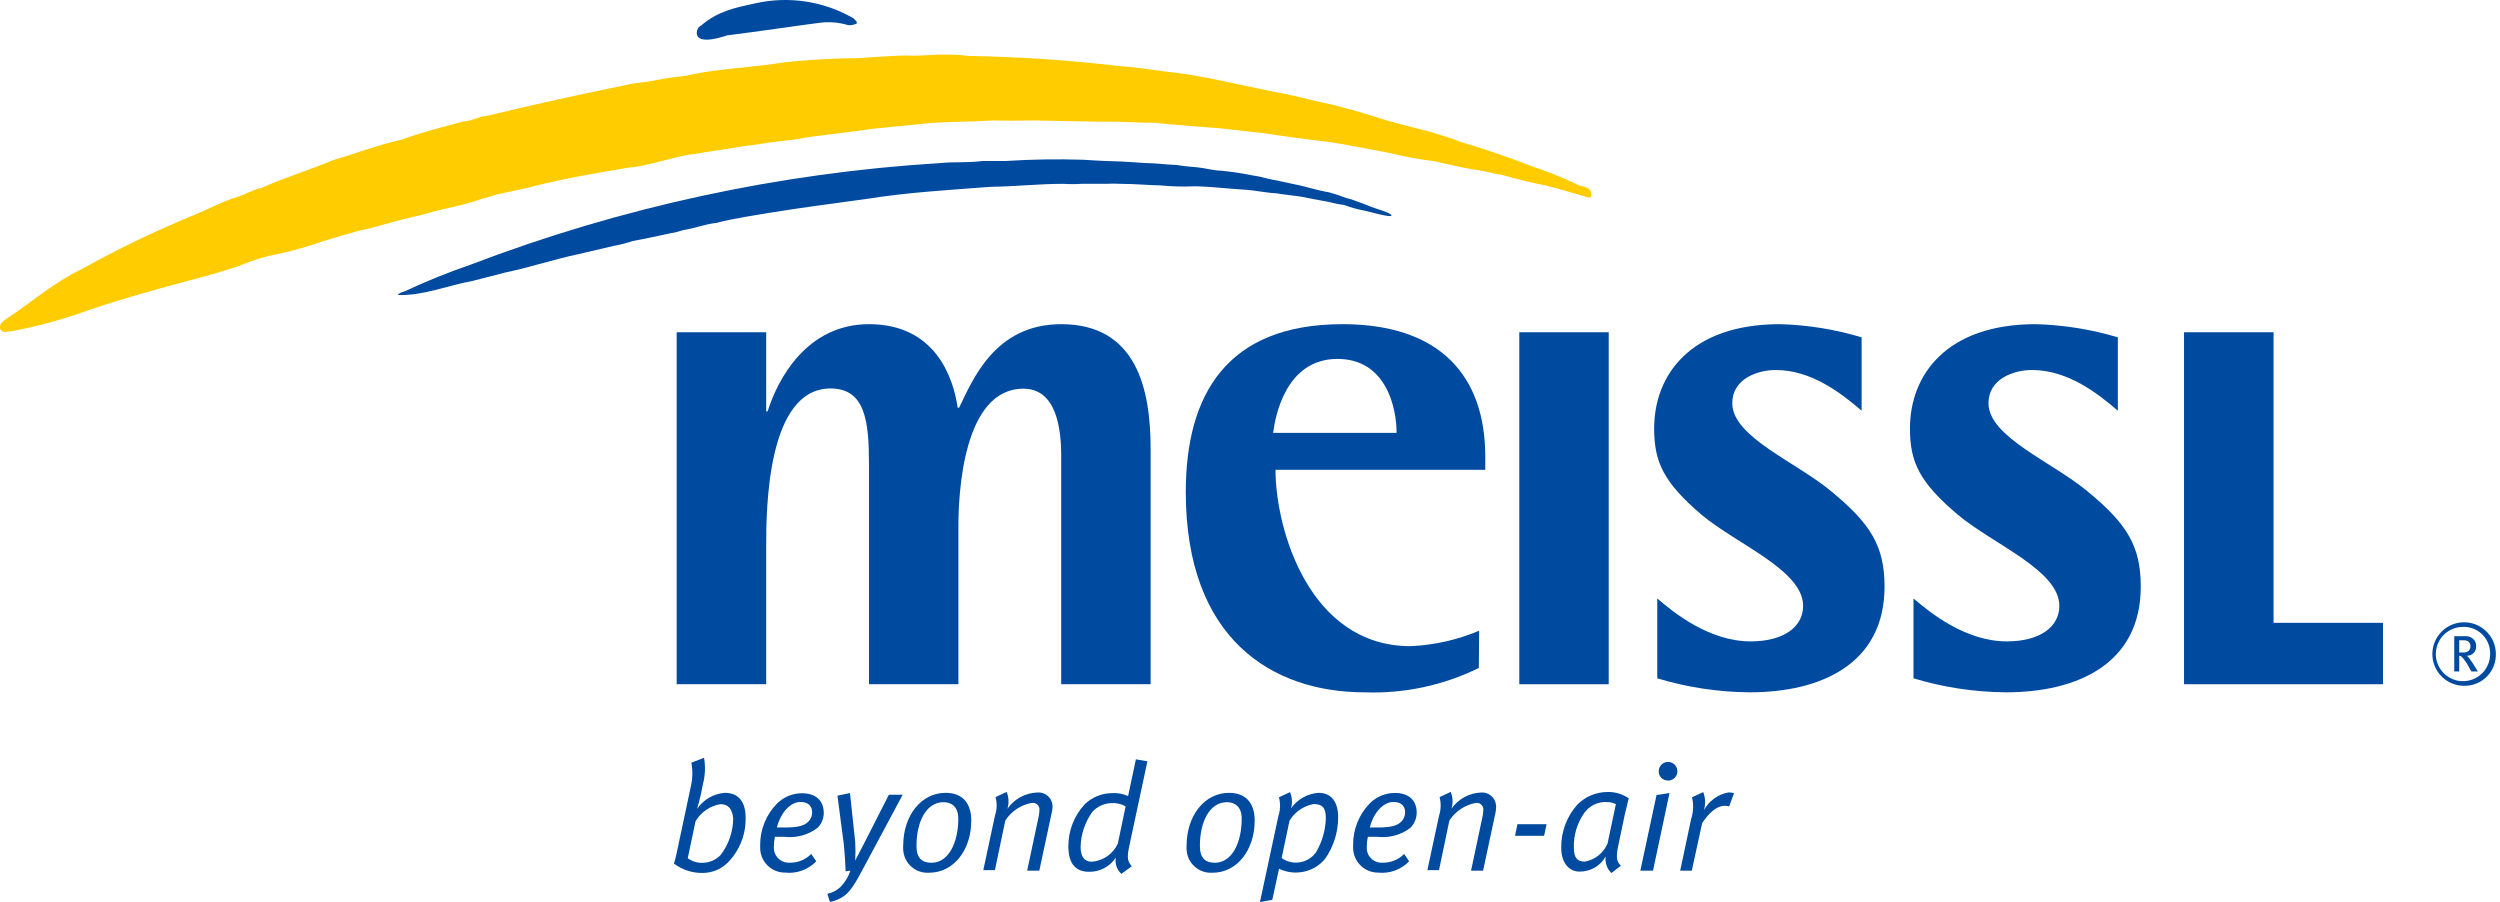<svg width="241" height="87" viewBox="0 0 241 87" fill="none" xmlns="http://www.w3.org/2000/svg">
<g clip-path="url(#clip0_611_2)">
<path d="M82.3 1.78C82.42 1.97 82.66 2.02 82.58 2.27C82.324 2.399 82.035 2.451 81.75 2.42C80.937 2.178 80.085 2.093 79.24 2.17C78.52 2.24 72.14 3.17 70.09 3.41C69.09 3.76 67.09 4.26 67.17 3.1C67.23 2.57 67.57 2.48 67.57 2.48C69.19 1.07 70.87 0.74 72.86 0.31C76.08 -0.403 79.45 0.122 82.3 1.78V1.78Z" fill="#004A9F"/>
<path d="M94.71 15.52H96.94C99.43 15.36 101.94 15.32 104.42 15.4C104.42 15.4 106.59 15.54 107.21 15.54C107.83 15.54 109.96 15.68 110.43 15.72C111.43 15.72 112.43 15.88 113.43 15.9C114.09 16.02 114.74 16.07 115.43 16.13C116.12 16.19 116.89 16.43 117.64 16.45C118.647 16.542 119.649 16.689 120.64 16.89C121.183 16.969 121.721 17.082 122.25 17.23C122.94 17.39 125.41 17.86 126.11 18.08C126.43 18.18 127.76 18.49 128.11 18.54C128.684 18.692 129.248 18.879 129.8 19.1C130.067 19.151 130.328 19.228 130.58 19.33C131.32 19.6 131.83 19.79 132.21 19.95C132.59 20.11 134.09 20.5 134.14 20.77C134.19 21.04 131.93 20.38 131.51 20.3C130.848 20.18 130.199 19.999 129.57 19.76C128.93 19.7 128.26 19.48 127.69 19.39C127.12 19.3 125.91 19.05 125.48 18.97C125.05 18.89 123.43 18.72 123 18.63C122.41 18.63 120.68 18.32 120.32 18.31C119.96 18.3 117.93 18.13 116.74 18.03C116.58 18.03 115.53 17.95 115.18 17.96C114.056 18.01 112.93 17.98 111.81 17.87C110.95 17.87 109.43 17.72 107.97 17.72C107.544 17.695 107.116 17.695 106.69 17.72H104.26C103.674 17.76 103.086 17.76 102.5 17.72C100.18 17.72 97.9 17.98 95.5 18.01C91.6 18.31 87.5 18.54 83.59 19.17C80.39 19.62 77.22 20.01 74.03 20.54C73.65 20.61 70.46 21.09 69.1 21.48C67.85 21.63 67.22 21.95 65.88 22.18C65.466 22.319 65.041 22.422 64.61 22.49C63.46 22.73 62.19 23.03 61 23.23C60.391 23.44 59.765 23.601 59.13 23.71L55.67 24.52C53.35 25.01 51.12 25.77 48.79 26.25C47.68 26.55 46.71 26.77 45.6 27.07C43.13 27.52 40.81 28.52 38.36 28.44C38.41 28.27 38.75 28.16 39 28.09C41.069 27.12 43.188 26.262 45.35 25.52C59.858 19.973 75.126 16.668 90.63 15.72C92.07 15.58 93.27 15.71 94.71 15.52Z" fill="#004A9F"/>
<path d="M82.14 5.62C83.14 5.62 85.68 5.36 87.43 5.35C88.64 5.44 90.04 5.21 91.33 5.27C91.999 5.26 92.667 5.3 93.33 5.39C98.267 5.475 103.197 5.808 108.1 6.39C109.46 6.46 110.76 6.7 112.1 6.86C114.118 7.078 116.121 7.412 118.1 7.86L122.85 8.86C124.01 9.04 125.58 9.43 126.23 9.6C126.88 9.77 128.15 10 129.07 10.25C130.47 10.62 132.61 11.25 133.07 11.42C133.53 11.59 136.68 12.42 138 12.74C138.9 13.06 139.82 13.25 140.68 13.64C143.04 14.33 145.37 15.14 147.68 16.03C149.12 16.508 150.529 17.072 151.9 17.72C152.4 18.09 153.41 17.84 153.41 18.83C153.41 19.15 153.11 19.04 152.98 19.01C152.26 18.76 151.43 18.57 150.72 18.34C150.01 18.11 149.6 18.07 149.02 17.88C147.621 17.616 146.236 17.283 144.87 16.88C144.2 16.8 143.31 16.53 142.46 16.39C141.93 16.39 138.85 15.68 138.23 15.53C136.91 15.377 135.601 15.143 134.31 14.83C133.54 14.65 132.83 14.54 132.07 14.39C131.31 14.24 128.51 13.71 127.69 13.63C126.87 13.55 123.04 13.04 121.76 12.83C120.95 12.74 117.36 12.35 117.76 12.38C118.16 12.41 112.24 11.97 111.42 11.84C109.94 11.84 107.6 11.7 107.04 11.73C106.48 11.76 102.43 11.65 102.13 11.66C101.83 11.67 99.98 11.6 99.61 11.61C99.24 11.62 96.51 11.66 95.8 11.61C93.8 11.74 90.62 11.75 89.51 11.88C88.4 12.01 83.86 12.41 83.51 12.5C83.16 12.59 77.65 13.21 77.28 13.33C76.91 13.45 74.51 13.66 73.8 13.8C73.09 13.94 71.97 14.03 71.41 14.14C70.85 14.25 67.41 14.75 66.73 14.88C65.83 14.88 61.84 16.16 60.79 16.13C57.51 16.67 54.45 17.19 51.29 17.99C50.86 18.13 50.29 18.21 49.7 18.35C49.11 18.49 47.87 18.75 47.87 18.75C47.87 18.75 46.87 19.07 46.41 19.18C45.548 19.48 44.67 19.73 43.78 19.93C43.78 19.93 41.94 20.31 41.14 20.59L38.46 21.24C38.46 21.24 34.93 22.24 34.6 22.24C33.05 22.7 31.45 23.11 29.93 23.66C28.616 24.068 27.281 24.402 25.93 24.66C24.924 24.922 23.938 25.256 22.98 25.66C21.38 26.19 19.72 26.66 18.08 27.08C14.36 28.08 10.8 29.08 7.24 30.35C5.222 31.019 3.16 31.55 1.07 31.94C0.73 31.89 0.45 32.18 0.07 31.81C-0.24 31.14 0.55 30.81 0.88 30.56C3.22 28.98 5.3 27.18 7.82 25.97C11.262 24.049 14.815 22.332 18.46 20.83C19.74 20.32 21.08 19.61 22.46 19.11C23.38 18.91 24.24 18.31 25.22 18.11C27.43 17.11 29.79 16.41 32.02 15.47C34.25 14.81 36.44 13.97 38.69 13.47C40.69 12.74 42.63 12.26 44.69 11.7C45.44 11.7 46.1 11.23 46.89 11.18C51.57 10.05 55.77 9.13 60.41 8.18C61.3 7.96 62.11 7.96 63 7.78C63.838 7.597 64.686 7.464 65.54 7.38C66.026 7.329 66.507 7.242 66.98 7.12C69.39 6.64 72.9 6.44 74.85 6.12C76.8 5.8 81.13 5.59 82.14 5.62Z" fill="#FFCC00"/>
<path d="M65.23 32.03H73.86V39.66H74C74.93 36.66 77.71 31.25 83.77 31.25C90.11 31.25 91.89 36.31 92.32 39.3H92.46C93.75 36.66 95.88 31.25 102.3 31.25C109.57 31.25 110.92 37.52 110.92 43.25V65.96H102.3V43.96C102.3 41.39 101.87 37.47 98.66 37.47C92.82 37.47 92.39 47.66 92.39 50.73V65.96H83.77V44.79C83.77 40.58 83.41 37.45 80.06 37.45C73.93 37.45 73.86 49.14 73.86 52.63V65.96H65.23V32.03Z" fill="#004A9F"/>
<path d="M142.56 64.39C139.144 66.072 135.365 66.879 131.56 66.74C122.64 66.74 114.31 61.61 114.31 47.43C114.31 38.09 118.23 31.25 129.42 31.25C138.83 31.25 143.18 36.25 143.18 44.01V45.29H122.96C122.96 51.06 126.24 62.29 135.96 62.29C138.241 62.193 140.487 61.688 142.59 60.8L142.56 64.39ZM134.63 41.73C134.63 39.3 133.63 34.6 128.93 34.6C123.93 34.6 122.93 40.16 122.73 41.73H134.63Z" fill="#004A9F"/>
<path d="M146.46 32.03H155.08V65.96H146.46V32.03Z" fill="#004A9F"/>
<path d="M179.46 39.59C177.46 37.88 174.61 35.67 171.19 35.67C169.41 35.67 166.99 36.52 166.99 38.87C166.99 42.15 173.26 44.58 176.61 47.43C180.31 50.49 181.67 52.63 181.67 56.55C181.67 63.96 175.61 66.74 168.67 66.74C165.651 66.717 162.65 66.263 159.76 65.39V57.69C161.32 59.04 164.76 61.83 168.76 61.83C171.9 61.83 173.82 60.47 173.82 58.4C173.82 54.98 167.48 52.49 164.05 49.64C160.4 46.52 159.46 44.58 159.46 41.3C159.46 36.16 162.95 31.25 171.58 31.25C174.251 31.322 176.901 31.749 179.46 32.52V39.59Z" fill="#004A9F"/>
<path d="M204.16 39.59C202.16 37.88 199.32 35.67 195.89 35.67C194.11 35.67 191.69 36.52 191.69 38.87C191.69 42.15 197.96 44.58 201.31 47.43C205.02 50.49 206.37 52.63 206.37 56.55C206.37 63.96 200.31 66.74 193.37 66.74C190.351 66.717 187.35 66.263 184.46 65.39V57.69C186.03 59.04 189.46 61.83 193.46 61.83C196.6 61.83 198.52 60.47 198.52 58.4C198.52 54.98 192.18 52.49 188.76 49.64C185.05 46.5 184.12 44.58 184.12 41.3C184.12 36.16 187.62 31.25 196.24 31.25C198.925 31.322 201.588 31.749 204.16 32.52V39.59Z" fill="#004A9F"/>
<path d="M219.17 60.04V32.03H210.54V65.96H229.72V60.04H219.17Z" fill="#004A9F"/>
<path d="M237.53 66.11C236.925 66.108 236.335 65.927 235.833 65.59C235.331 65.252 234.94 64.773 234.71 64.214C234.48 63.655 234.421 63.04 234.54 62.447C234.659 61.854 234.951 61.31 235.38 60.883C235.808 60.456 236.353 60.165 236.947 60.048C237.54 59.931 238.155 59.992 238.713 60.224C239.272 60.456 239.749 60.848 240.085 61.351C240.421 61.854 240.6 62.445 240.6 63.05C240.608 63.444 240.538 63.836 240.395 64.203C240.251 64.57 240.037 64.905 239.764 65.189C239.491 65.473 239.165 65.701 238.804 65.859C238.443 66.017 238.054 66.102 237.66 66.11H237.53ZM237.53 60.43C237.012 60.411 236.501 60.545 236.059 60.817C235.618 61.088 235.267 61.484 235.051 61.955C234.835 62.426 234.763 62.95 234.845 63.461C234.926 63.973 235.158 64.449 235.51 64.829C235.862 65.209 236.319 65.476 236.823 65.596C237.327 65.717 237.855 65.685 238.341 65.506C238.827 65.326 239.248 65.006 239.552 64.587C239.857 64.168 240.03 63.668 240.05 63.15V63.05C240.069 62.377 239.821 61.724 239.36 61.233C238.899 60.742 238.263 60.453 237.59 60.43H237.53ZM238.24 64.73C238.14 64.54 238.09 64.46 237.96 64.23C237.799 63.923 237.601 63.638 237.37 63.38C237.336 63.331 237.292 63.291 237.239 63.264C237.187 63.236 237.129 63.221 237.07 63.22V64.73H236.59V61.33H237.59C237.735 61.315 237.881 61.329 238.021 61.372C238.16 61.415 238.289 61.486 238.4 61.58C238.499 61.667 238.577 61.775 238.629 61.896C238.681 62.017 238.705 62.148 238.7 62.28C238.708 62.394 238.694 62.509 238.657 62.618C238.621 62.727 238.564 62.827 238.488 62.913C238.413 63 238.321 63.071 238.219 63.121C238.116 63.172 238.004 63.202 237.89 63.21H237.79C237.907 63.299 238.009 63.407 238.09 63.53C238.16 63.62 238.26 63.77 238.38 63.95L238.87 64.73H238.24ZM237.84 61.78C237.706 61.73 237.563 61.71 237.42 61.72H237.07V62.9H237.4C237.61 62.924 237.821 62.867 237.99 62.74C238.101 62.613 238.158 62.448 238.15 62.28C238.152 62.176 238.124 62.073 238.069 61.984C238.014 61.895 237.934 61.825 237.84 61.78V61.78Z" fill="#004A9F"/>
<path d="M70.16 83.15C69.531 83.78 68.68 84.139 67.79 84.15C66.775 84.18 65.78 83.862 64.97 83.25C65.04 83.02 65.18 82.52 65.25 82.15L66.59 75.84C66.77 75.079 66.79 74.289 66.65 73.52L67.87 73.05C68.019 73.898 67.981 74.768 67.76 75.6L67.56 76.6C67.48 76.97 67.32 77.53 67.21 77.96C67.512 77.521 67.908 77.156 68.371 76.891C68.833 76.626 69.349 76.468 69.88 76.43C71.22 76.43 71.88 77.32 71.88 78.84C71.894 79.637 71.749 80.428 71.454 81.168C71.158 81.908 70.719 82.582 70.16 83.15V83.15ZM69.46 77.52C68.962 77.601 68.487 77.79 68.071 78.076C67.654 78.361 67.305 78.735 67.05 79.17L66.3 82.73C66.742 83.061 67.29 83.218 67.84 83.17C68.454 83.138 69.034 82.874 69.46 82.43C70.241 81.418 70.67 80.178 70.68 78.9C70.6 78.01 70.22 77.52 69.46 77.52Z" fill="#004A9F"/>
<path d="M78.78 79.83C77.871 80.5 76.742 80.8 75.62 80.67H74.7C74.637 80.976 74.604 81.288 74.6 81.6C74.567 81.979 74.685 82.356 74.928 82.648C75.172 82.941 75.521 83.124 75.9 83.16H76.06C76.456 83.179 76.851 83.114 77.22 82.969C77.589 82.824 77.923 82.603 78.2 82.32L78.69 83.03C78.306 83.428 77.836 83.734 77.316 83.922C76.796 84.111 76.24 84.179 75.69 84.12C75.374 84.123 75.061 84.063 74.769 83.944C74.477 83.825 74.211 83.649 73.987 83.427C73.763 83.205 73.585 82.941 73.464 82.649C73.342 82.358 73.28 82.046 73.28 81.73C73.275 81.643 73.275 81.557 73.28 81.47C73.27 79.975 73.853 78.537 74.9 77.47C75.539 76.83 76.406 76.471 77.31 76.47C78.69 76.47 79.41 77.22 79.41 78.37C79.41 78.644 79.355 78.914 79.246 79.165C79.138 79.416 78.979 79.643 78.78 79.83ZM77.17 77.31C76.23 77.31 75.28 78.26 74.89 79.77H75.65C76.97 79.77 77.54 79.59 77.92 79.21C78.041 79.094 78.136 78.954 78.199 78.799C78.263 78.644 78.294 78.478 78.29 78.31C78.29 77.77 77.98 77.31 77.17 77.31Z" fill="#004A9F"/>
<path d="M83.7 82.81C82.82 84.43 82.25 85.68 81.44 86.32C81.016 86.634 80.528 86.849 80.01 86.95L79.75 86.17C80.234 86.066 80.681 85.831 81.04 85.49C81.465 85.046 81.786 84.513 81.98 83.93L81.51 83.99C81.51 83.52 81.42 82.1 81.34 81.36L80.73 76.7L81.94 76.45L82.44 81.14C82.478 81.746 82.478 82.354 82.44 82.96V82.96L83.24 81.42L85.69 76.61H87.02L83.7 82.81Z" fill="#004A9F"/>
<path d="M89.57 84.13C89.262 84.152 88.952 84.112 88.659 84.014C88.366 83.915 88.096 83.76 87.864 83.556C87.631 83.352 87.441 83.105 87.305 82.827C87.169 82.55 87.089 82.249 87.07 81.94C87.055 81.8 87.055 81.66 87.07 81.52C87.07 78.6 88.82 76.43 91.15 76.43C92.85 76.43 93.63 77.5 93.63 79.09C93.64 81.89 91.97 84.13 89.57 84.13ZM90.95 77.33C89.31 77.33 88.35 79.17 88.35 81.55C88.35 82.7 88.86 83.17 89.79 83.17C91.48 83.17 92.38 81.17 92.38 78.92C92.38 77.76 91.72 77.33 90.95 77.33Z" fill="#004A9F"/>
<path d="M101.38 78.37L100.19 83.93H99.02L100.08 78.93C100.15 78.669 100.19 78.4 100.2 78.13C100.213 78.047 100.209 77.962 100.189 77.88C100.168 77.798 100.132 77.721 100.082 77.653C100.032 77.585 99.969 77.528 99.896 77.484C99.824 77.441 99.743 77.412 99.66 77.4H99.46C98.941 77.493 98.447 77.692 98.008 77.985C97.569 78.277 97.196 78.657 96.91 79.1L95.91 83.88H94.79L95.91 78.65C96.11 78.066 96.131 77.436 95.97 76.84L97.04 76.34C97.251 76.855 97.279 77.427 97.12 77.96C97.441 77.498 97.864 77.117 98.357 76.847C98.85 76.576 99.398 76.423 99.96 76.4C100.138 76.379 100.319 76.394 100.491 76.444C100.664 76.494 100.824 76.578 100.964 76.69C101.104 76.803 101.219 76.942 101.305 77.1C101.39 77.258 101.443 77.431 101.46 77.61C101.47 77.706 101.47 77.804 101.46 77.9C101.449 78.059 101.422 78.216 101.38 78.37V78.37Z" fill="#004A9F"/>
<path d="M108.86 81.57C108.6 82.77 108.73 83.05 109.1 83.51L108.1 84.24C107.887 84.043 107.726 83.797 107.632 83.523C107.538 83.249 107.513 82.956 107.56 82.67C107.283 83.098 106.902 83.448 106.452 83.688C106.003 83.927 105.5 84.049 104.99 84.04C103.6 84.04 102.99 83.15 102.99 81.58C102.983 80.073 103.552 78.621 104.58 77.52C105.267 76.859 106.177 76.48 107.13 76.46C107.685 76.417 108.242 76.514 108.75 76.74L109.5 73.2L110.61 73.39L108.86 81.57ZM107.1 77.42C106.428 77.452 105.794 77.742 105.33 78.23C104.603 79.221 104.198 80.411 104.17 81.64C104.17 82.58 104.54 83.07 105.25 83.07C105.787 83.03 106.303 82.847 106.745 82.539C107.187 82.231 107.537 81.81 107.76 81.32L108.51 77.73C108.081 77.489 107.59 77.381 107.1 77.42V77.42Z" fill="#004A9F"/>
<path d="M116.89 84.13C116.582 84.152 116.272 84.112 115.979 84.014C115.687 83.915 115.416 83.76 115.184 83.556C114.951 83.352 114.761 83.105 114.625 82.827C114.489 82.55 114.409 82.249 114.39 81.94C114.375 81.8 114.375 81.66 114.39 81.52C114.39 78.6 116.14 76.43 118.47 76.43C120.17 76.43 120.95 77.5 120.95 79.09C120.96 81.89 119.29 84.13 116.89 84.13ZM118.27 77.33C116.63 77.33 115.67 79.17 115.67 81.55C115.67 82.7 116.18 83.17 117.11 83.17C118.8 83.17 119.7 81.17 119.7 78.92C119.7 77.76 119.04 77.33 118.27 77.33Z" fill="#004A9F"/>
<path d="M127.74 82.79C127.41 83.19 126.999 83.515 126.533 83.743C126.067 83.97 125.558 84.096 125.04 84.11C124.438 84.138 123.839 84.011 123.3 83.74L122.65 86.74L121.46 86.96L123.24 78.65C123.431 78.071 123.449 77.449 123.29 76.86L124.36 76.36C124.563 76.855 124.598 77.403 124.46 77.92C124.764 77.489 125.16 77.131 125.621 76.873C126.081 76.615 126.593 76.464 127.12 76.43C128.38 76.43 129 77.36 129 78.79C128.999 80.221 128.559 81.617 127.74 82.79V82.79ZM126.74 77.49C126.241 77.566 125.765 77.75 125.345 78.03C124.925 78.31 124.572 78.679 124.31 79.11L123.55 82.71C123.985 83.031 124.52 83.187 125.06 83.15C125.418 83.132 125.767 83.033 126.081 82.86C126.395 82.686 126.665 82.444 126.87 82.15C127.458 81.151 127.782 80.019 127.81 78.86C127.81 77.86 127.46 77.52 126.7 77.52L126.74 77.49Z" fill="#004A9F"/>
<path d="M135.93 79.83C135.021 80.5 133.892 80.8 132.77 80.67H131.86C131.792 80.975 131.759 81.287 131.76 81.6C131.741 81.787 131.759 81.975 131.813 82.155C131.867 82.335 131.956 82.502 132.075 82.647C132.194 82.792 132.34 82.912 132.506 83C132.672 83.088 132.853 83.142 133.04 83.16H133.21C133.607 83.179 134.004 83.114 134.375 82.969C134.745 82.824 135.081 82.603 135.36 82.32L135.84 83.03C135.456 83.428 134.986 83.734 134.466 83.922C133.946 84.111 133.39 84.179 132.84 84.12C132.207 84.12 131.6 83.87 131.15 83.424C130.701 82.978 130.445 82.373 130.44 81.74C130.44 81.64 130.44 81.54 130.44 81.44C130.431 79.947 131.009 78.51 132.05 77.44C132.368 77.123 132.745 76.871 133.161 76.699C133.576 76.528 134.021 76.44 134.47 76.44C135.85 76.44 136.57 77.19 136.57 78.34C136.569 78.619 136.511 78.894 136.401 79.15C136.291 79.406 136.131 79.637 135.93 79.83V79.83ZM134.33 77.31C133.39 77.31 132.43 78.26 132.05 79.77H132.8C134.12 79.77 134.7 79.59 135.08 79.21C135.198 79.092 135.292 78.952 135.355 78.797C135.419 78.643 135.451 78.477 135.45 78.31C135.46 77.77 135.14 77.31 134.33 77.31Z" fill="#004A9F"/>
<path d="M144.16 78.37L142.97 83.93H141.81L142.87 78.93C142.94 78.669 142.98 78.4 142.99 78.13C143.003 78.047 142.999 77.962 142.979 77.88C142.958 77.798 142.922 77.721 142.872 77.653C142.822 77.585 142.759 77.528 142.686 77.484C142.614 77.441 142.534 77.412 142.45 77.4H142.28C141.76 77.493 141.264 77.692 140.824 77.984C140.383 78.277 140.008 78.656 139.72 79.1L138.72 83.88H137.6L138.72 78.65C138.91 78.064 138.93 77.437 138.78 76.84L139.85 76.34C140.062 76.855 140.087 77.428 139.92 77.96C140.242 77.499 140.666 77.119 141.158 76.849C141.651 76.578 142.199 76.425 142.76 76.4C143.117 76.37 143.471 76.482 143.745 76.713C144.019 76.943 144.19 77.273 144.22 77.63C144.23 77.703 144.23 77.777 144.22 77.85C144.22 78.025 144.2 78.2 144.16 78.37Z" fill="#004A9F"/>
<path d="M148.85 80.57H146.05L146.28 79.45H149.09L148.85 80.57Z" fill="#004A9F"/>
<path d="M156.63 78.52L156 81.52C155.74 82.75 155.88 83.06 156.25 83.46L155.34 84.16C155.127 83.957 154.966 83.705 154.87 83.427C154.775 83.149 154.747 82.851 154.79 82.56C154.539 83.011 154.17 83.386 153.723 83.643C153.275 83.9 152.766 84.031 152.25 84.02C151.35 84.02 150.5 83.31 150.5 81.69C150.492 80.182 151.036 78.724 152.03 77.59C152.411 77.198 152.867 76.887 153.37 76.674C153.873 76.461 154.414 76.351 154.96 76.35C155.691 76.328 156.41 76.542 157.01 76.96C156.91 77.36 156.74 78.05 156.63 78.52ZM154.85 77.31C154.435 77.299 154.024 77.389 153.653 77.574C153.281 77.759 152.961 78.032 152.72 78.37C152.032 79.356 151.681 80.538 151.72 81.74C151.72 82.74 152.09 83.06 152.78 83.06C153.264 82.975 153.718 82.768 154.101 82.461C154.483 82.153 154.783 81.754 154.97 81.3L155.77 77.52C155.489 77.368 155.169 77.302 154.85 77.33V77.31Z" fill="#004A9F"/>
<path d="M159.35 83.93H158.13L159.69 76.64L160.94 76.45L159.35 83.93ZM160.79 75.24C160.674 75.243 160.559 75.222 160.451 75.18C160.343 75.137 160.245 75.073 160.162 74.992C160.079 74.911 160.013 74.814 159.968 74.708C159.923 74.601 159.9 74.486 159.9 74.37V74.37C159.896 74.192 159.945 74.017 160.041 73.867C160.136 73.717 160.274 73.598 160.437 73.527C160.6 73.455 160.78 73.433 160.956 73.464C161.131 73.495 161.293 73.577 161.422 73.7C161.55 73.823 161.64 73.981 161.678 74.155C161.717 74.329 161.703 74.51 161.639 74.676C161.574 74.842 161.462 74.985 161.316 75.087C161.171 75.189 160.998 75.246 160.82 75.25L160.79 75.24Z" fill="#004A9F"/>
<path d="M166.69 77.74C166.542 77.69 166.386 77.67 166.23 77.68C165.54 77.68 164.79 78.29 164.09 79.34L163.09 83.93H161.97L163.03 78.93C163.251 78.261 163.279 77.544 163.11 76.86L164.19 76.36C164.409 76.919 164.43 77.537 164.25 78.11C164.491 77.666 164.828 77.281 165.236 76.984C165.644 76.686 166.114 76.483 166.61 76.39C166.796 76.388 166.981 76.411 167.16 76.46L166.69 77.74Z" fill="#004A9F"/>
</g>
<defs>
<clipPath id="clip0_611_2">
<rect width="240.6" height="86.96" fill="white"/>
</clipPath>
</defs>
</svg>
